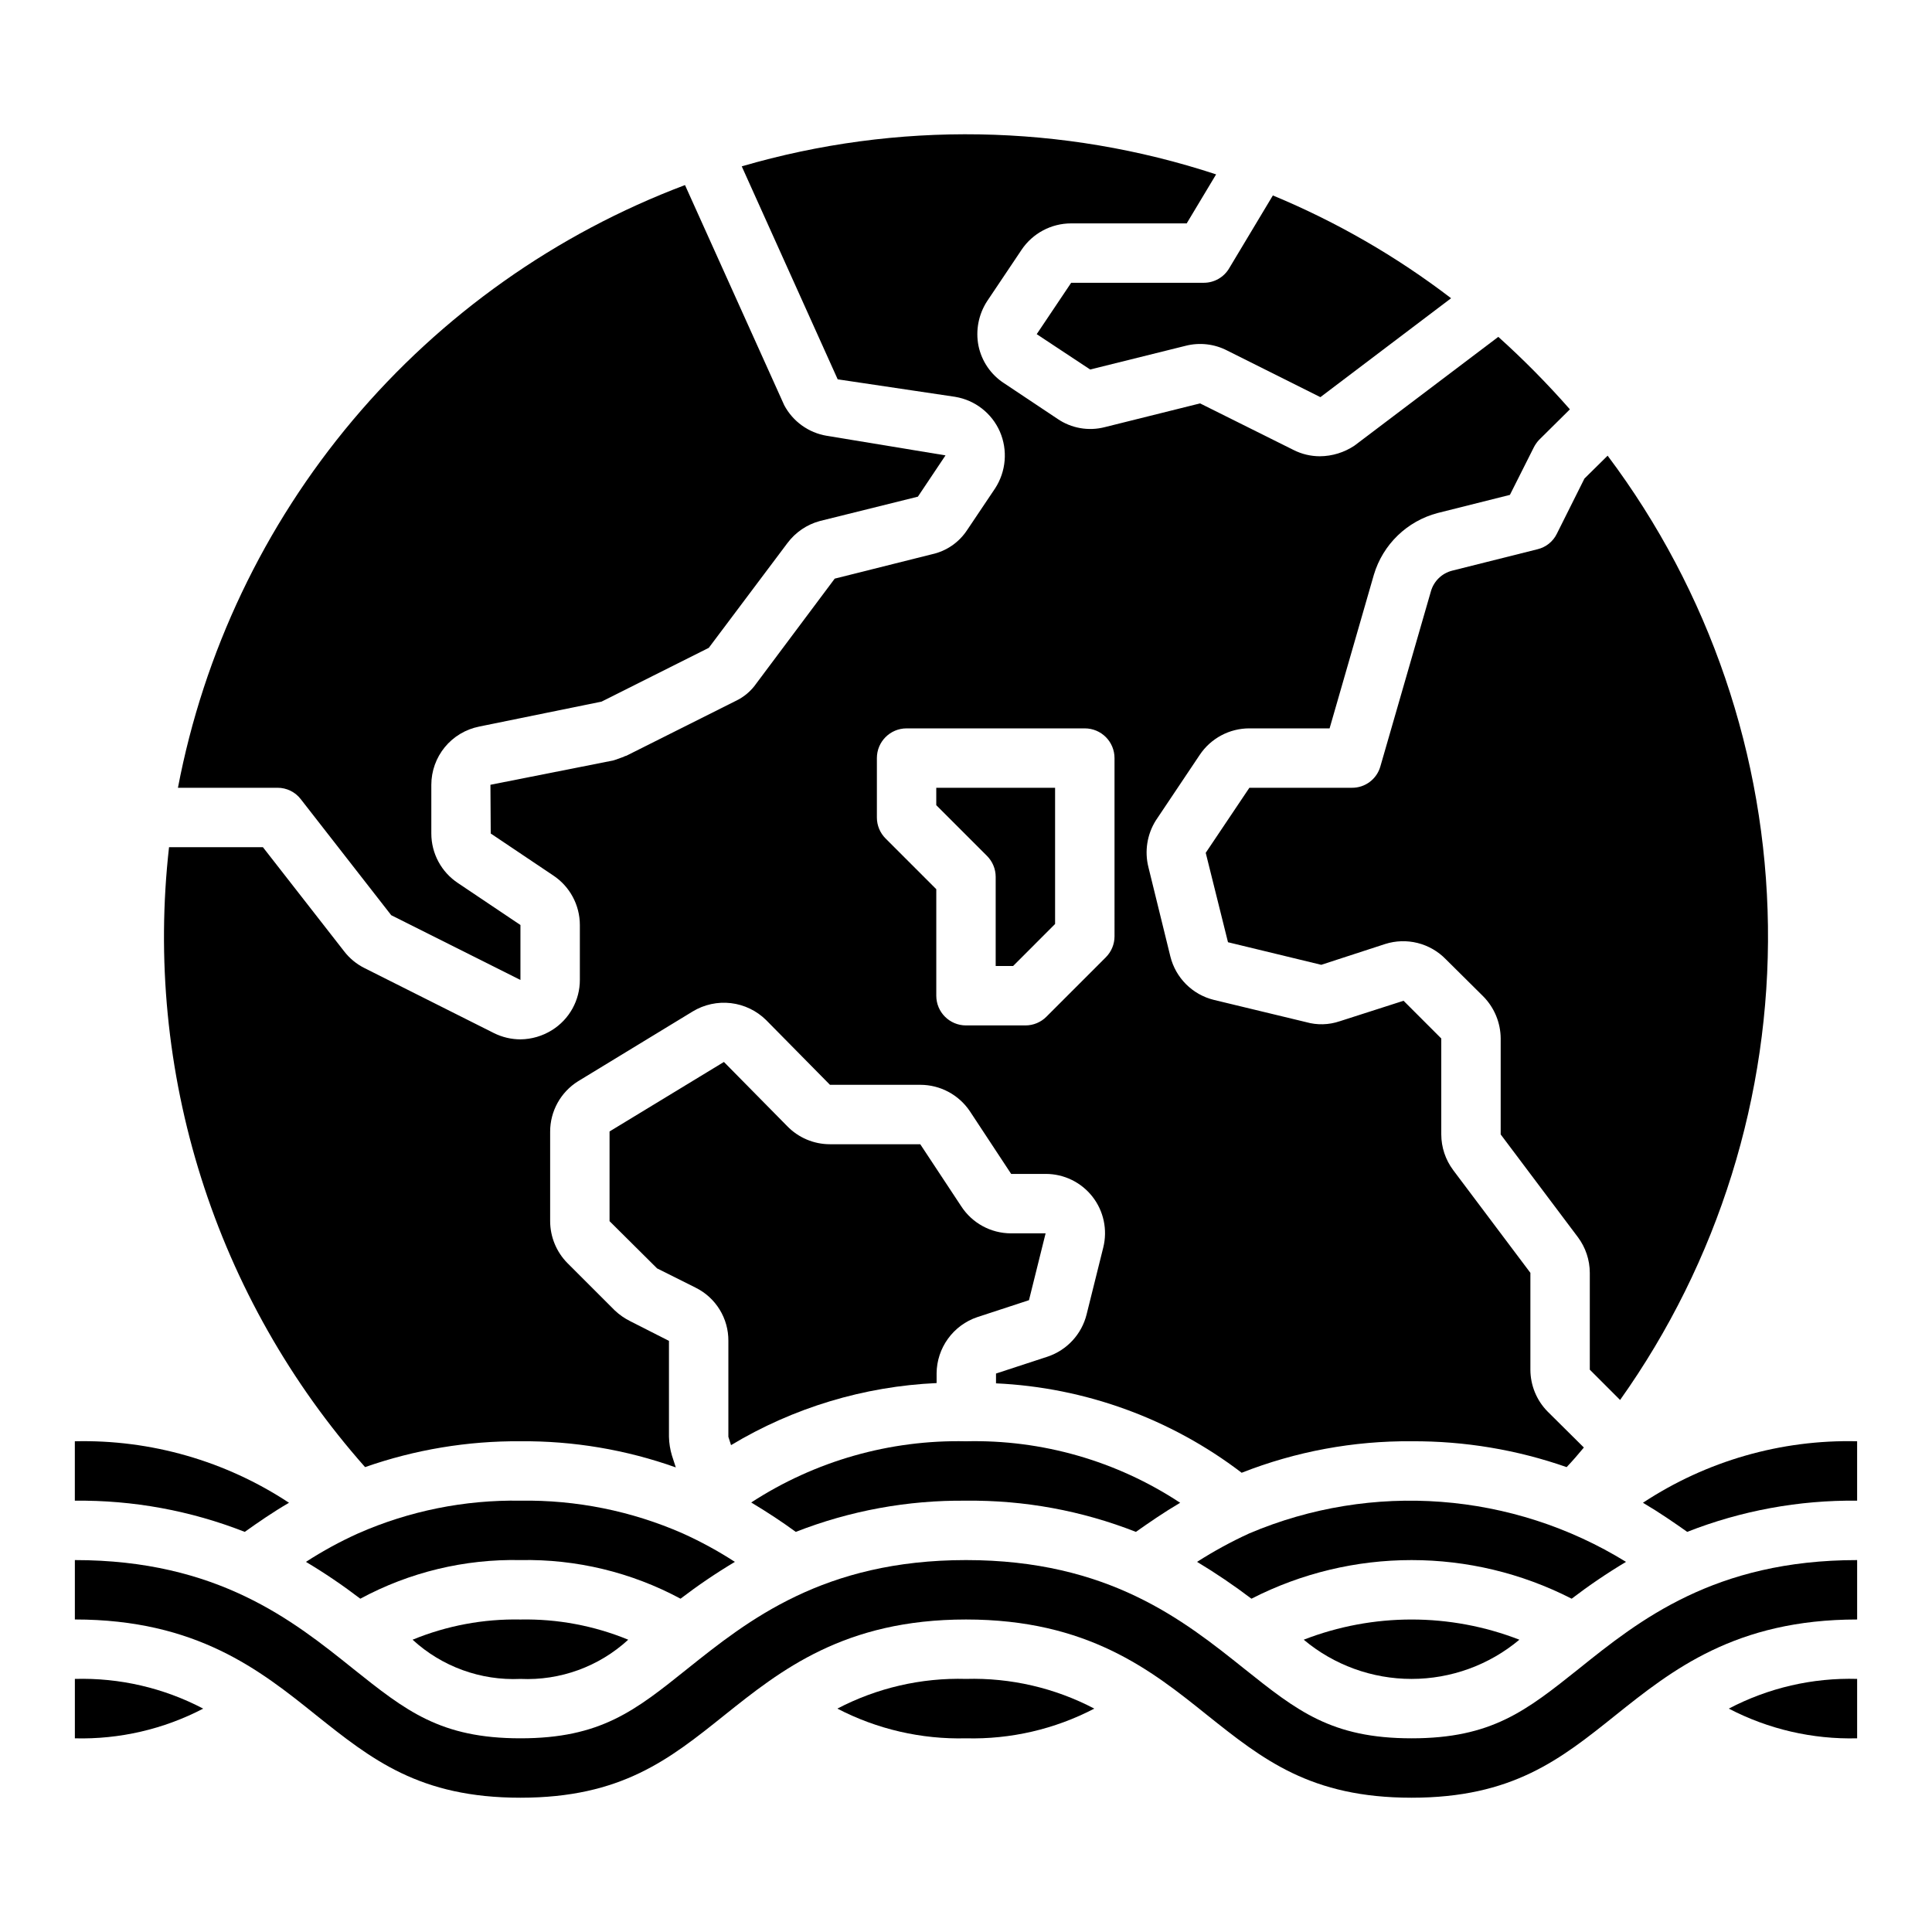 <?xml version="1.0" encoding="UTF-8"?>
<!-- Uploaded to: ICON Repo, www.iconrepo.com, Generator: ICON Repo Mixer Tools -->
<svg fill="#000000" width="800px" height="800px" version="1.1" viewBox="144 144 512 512" xmlns="http://www.w3.org/2000/svg">
 <g>
  <path d="m270.98 336.55 32.434-6.613 28.418-14.25 20.859-27.789v0.004c2.129-2.848 5.148-4.898 8.582-5.828l25.977-6.453 7.32-10.941-31.488-5.195c-4.812-0.801-8.973-3.801-11.258-8.109l-26.293-58.332c-34.199 12.891-64.516 34.348-88.043 62.312-23.531 27.969-39.484 61.508-46.332 97.41h26.371c2.441-0.012 4.746 1.125 6.219 3.07l23.93 30.699 34.246 17.164v-14.562l-16.531-11.098v-0.004c-4.422-2.91-7.082-7.852-7.086-13.145v-12.91c0.004-3.641 1.27-7.168 3.578-9.98 2.312-2.816 5.527-4.738 9.098-5.449z"/>
  <path d="m462.98 218.94h-35.109l-9.133 13.617 14.168 9.367 25.348-6.297c3.68-0.926 7.57-0.48 10.945 1.262l24.719 12.359 34.637-26.215h-0.004c-14.492-11.09-30.371-20.246-47.23-27.238l-11.57 19.289c-1.406 2.402-3.988 3.871-6.769 3.856z"/>
  <path d="m400 541.7c15.402-0.176 30.691 2.633 45.027 8.266 3.465-2.441 7.32-5.117 11.73-7.715h-0.004c-16.812-11.09-36.617-16.777-56.754-16.297-20.172-0.438-40.008 5.215-56.918 16.219 4.328 2.598 8.266 5.195 11.809 7.793 14.367-5.625 29.68-8.434 45.109-8.266z"/>
  <path d="m392.21 507.93c0.031-3.293 1.086-6.496 3.019-9.16 1.93-2.668 4.644-4.664 7.762-5.719l13.699-4.488 4.406-17.711h-9.207c-5.312-0.02-10.254-2.711-13.148-7.164l-10.863-16.453h-23.93c-4.273 0.004-8.367-1.73-11.336-4.801l-16.766-17.004-30.309 18.418v23.773l12.594 12.516 10.234 5.117v0.004c2.621 1.297 4.82 3.309 6.352 5.801 1.531 2.492 2.332 5.363 2.309 8.289v25.426l0.707 2.203c16.508-9.926 35.23-15.582 54.477-16.449z"/>
  <path d="m392.12 357.38 13.438 13.438c1.477 1.477 2.309 3.477 2.309 5.566v23.617h4.613l11.129-11.133v-36.102h-31.488z"/>
  <path d="m574.91 557.91c-30.082-18.539-67.285-21.355-99.816-7.555-4.789 2.191-9.418 4.715-13.855 7.555 4.973 2.996 9.781 6.254 14.406 9.762 26.641-13.645 58.219-13.645 84.859 0 4.613-3.523 9.422-6.785 14.406-9.762z"/>
  <path d="m573.34 515.01c26.059-36.672 39.781-80.68 39.184-125.66-0.594-44.984-15.473-88.613-42.488-124.59l-6.141 6.062-7.32 14.641c-1.012 2.059-2.887 3.559-5.117 4.094l-22.594 5.668c-2.742 0.684-4.906 2.789-5.668 5.508l-13.383 46.367c-0.949 3.379-4.047 5.703-7.555 5.668h-27.16l-11.57 17.238 5.902 23.695 24.719 5.984 16.926-5.512c2.785-0.887 5.762-0.98 8.598-0.273 2.836 0.711 5.418 2.195 7.461 4.289l9.918 9.84c2.953 2.977 4.621 6.988 4.644 11.18v25.426l20.469 27.238c2.035 2.727 3.141 6.039 3.148 9.445v25.664z"/>
  <path d="m489.5 578.54c8.008 6.715 18.125 10.391 28.574 10.391s20.566-3.676 28.578-10.391c-18.383-7.137-38.77-7.137-57.152 0z"/>
  <path d="m338.75 557.91c-4.422-2.863-9.051-5.391-13.855-7.555-13.539-5.938-28.199-8.891-42.98-8.66-14.785-0.246-29.445 2.707-42.98 8.66-4.805 2.164-9.434 4.691-13.855 7.555 4.984 2.977 9.793 6.238 14.406 9.762 13.02-7.023 27.641-10.551 42.43-10.234 14.789-0.297 29.402 3.227 42.43 10.234 4.613-3.523 9.422-6.785 14.406-9.762z"/>
  <path d="m253.34 578.54c7.758 7.133 18.047 10.875 28.574 10.391 10.531 0.484 20.816-3.258 28.574-10.391-9.055-3.723-18.781-5.547-28.574-5.352-9.793-0.195-19.52 1.629-28.574 5.352z"/>
  <path d="m636.16 604.67v-15.746c-11.824-0.336-23.535 2.375-34.008 7.875 10.484 5.465 22.188 8.172 34.008 7.871z"/>
  <path d="m518.08 604.67c-21.254 0-30.387-7.32-44.32-18.422-16.059-12.832-35.973-28.812-73.758-28.812s-57.781 15.98-73.84 28.812c-13.855 11.102-22.988 18.422-44.242 18.422-21.254 0-30.387-7.32-44.32-18.422-15.98-12.832-35.973-28.812-73.762-28.812v15.742c32.273 0 49.121 13.461 63.922 25.348 14.723 11.734 27.395 21.887 54.16 21.887s39.438-10.156 54.082-21.883c14.879-11.887 31.723-25.348 64-25.348 32.273 0 49.121 13.461 63.922 25.348 14.719 11.73 27.391 21.883 54.156 21.883s39.438-10.156 54.082-21.883c14.879-11.887 31.723-25.348 64-25.348v-15.746c-37.785 0-57.781 15.98-73.762 28.812-13.934 11.102-23.066 18.422-44.32 18.422z"/>
  <path d="m163.84 588.93v15.746c11.82 0.301 23.523-2.406 34.008-7.871-10.473-5.5-22.184-8.211-34.008-7.875z"/>
  <path d="m518.08 525.95c13.988-0.082 27.887 2.234 41.094 6.852 1.574-1.652 3.07-3.387 4.566-5.195l-9.605-9.527c-2.918-2.957-4.555-6.945-4.566-11.098v-25.664l-20.469-27.238h0.004c-2.039-2.727-3.144-6.039-3.152-9.445v-25.426l-9.996-9.996-16.926 5.434v-0.004c-2.871 0.98-5.973 1.062-8.895 0.234l-24.48-5.902c-2.781-0.688-5.32-2.125-7.344-4.148-2.027-2.027-3.461-4.566-4.152-7.344l-5.824-23.695c-1.051-4.215-0.34-8.68 1.969-12.359l11.652-17.398c2.938-4.379 7.867-7.008 13.145-7.004h21.254l11.73-40.699c2.391-8.043 8.809-14.25 16.926-16.375l19.129-4.801 6.297-12.516c0.371-0.746 0.848-1.438 1.418-2.047l8.188-8.109h-0.004c-5.941-6.769-12.277-13.184-18.969-19.207l-38.102 28.812c-2.723 1.828-5.93 2.816-9.211 2.832-2.406-0.004-4.777-0.57-6.926-1.652l-24.797-12.359-25.27 6.297c-4.297 1.105-8.859 0.301-12.516-2.203l-14.168-9.445h-0.004c-3.492-2.269-5.93-5.84-6.769-9.922-0.801-4.082 0.02-8.316 2.281-11.805l9.133-13.617v-0.004c2.941-4.379 7.871-7.008 13.148-7.004h30.621l7.793-12.988c-40.727-13.406-84.559-14.148-125.71-2.129l25.426 56.441 31.172 4.644v0.004c5.238 0.879 9.68 4.344 11.809 9.207 2.125 4.91 1.652 10.555-1.258 15.039l-7.398 11.02h-0.004c-2.148 3.301-5.516 5.621-9.367 6.453l-25.742 6.453-20.781 27.789v0.004c-1.398 2.004-3.297 3.606-5.512 4.644l-28.891 14.484c-0.277 0.055-0.543 0.164-0.785 0.312l-2.203 0.789c-0.41 0.152-0.832 0.258-1.262 0.312l-31.805 6.297 0.082 12.914 16.531 11.098c4.422 2.914 7.082 7.852 7.086 13.148v14.484c0.027 5.441-2.773 10.512-7.402 13.383-2.504 1.562-5.391 2.406-8.344 2.438-2.43-0.004-4.828-0.57-7.008-1.652l-34.32-17.238c-2.129-1.062-3.988-2.598-5.43-4.488l-21.492-27.551h-24.875c-3.332 29.496-0.43 59.359 8.523 87.664 8.949 28.301 23.746 54.406 43.43 76.625 13.227-4.637 27.156-6.953 41.172-6.852 14.023-0.117 27.957 2.231 41.172 6.93l-1.023-3.148c-0.484-1.609-0.75-3.281-0.789-4.961v-25.426l-10.234-5.195c-1.492-0.742-2.871-1.695-4.09-2.836l-12.598-12.594c-2.914-2.961-4.555-6.945-4.566-11.098v-23.695c-0.012-5.441 2.789-10.5 7.402-13.383l30.387-18.5h-0.004c3.035-1.836 6.594-2.609 10.117-2.199 3.519 0.414 6.805 1.992 9.328 4.481l16.926 17.164h23.93c5.277-0.004 10.207 2.625 13.148 7.004l10.941 16.609h9.133-0.004c4.848-0.016 9.43 2.211 12.414 6.027 2.984 3.816 4.039 8.797 2.859 13.496l-4.41 17.711c-1.305 5.242-5.191 9.453-10.309 11.18l-13.699 4.488v2.598c23.605 1.086 46.32 9.352 65.102 23.695 14.336-5.641 29.621-8.473 45.027-8.348zm-78.719-133.82c0 2.09-0.832 4.09-2.309 5.566l-15.742 15.742v0.004c-1.477 1.477-3.477 2.305-5.566 2.305h-15.742c-4.348 0-7.875-3.523-7.875-7.871v-28.23l-13.438-13.438c-1.477-1.477-2.305-3.477-2.305-5.566v-15.742c0-4.348 3.523-7.871 7.871-7.871h47.234c2.086 0 4.09 0.828 5.566 2.305 1.473 1.477 2.305 3.477 2.305 5.566z"/>
  <path d="m220.59 542.25c-16.816-11.09-36.617-16.777-56.758-16.297v15.746c15.402-0.176 30.695 2.633 45.031 8.266 3.539-2.519 7.398-5.195 11.727-7.715z"/>
  <path d="m365.91 596.8c10.512 5.461 22.238 8.172 34.086 7.871 11.82 0.301 23.52-2.406 34.004-7.871-10.473-5.492-22.184-8.203-34.004-7.875-11.848-0.328-23.582 2.383-34.086 7.875z"/>
  <path d="m591.13 549.96c14.336-5.633 29.625-8.441 45.027-8.266v-15.746c-20.141-0.48-39.941 5.207-56.758 16.297 4.406 2.598 8.266 5.273 11.73 7.715z"/>
 </g>
</svg>